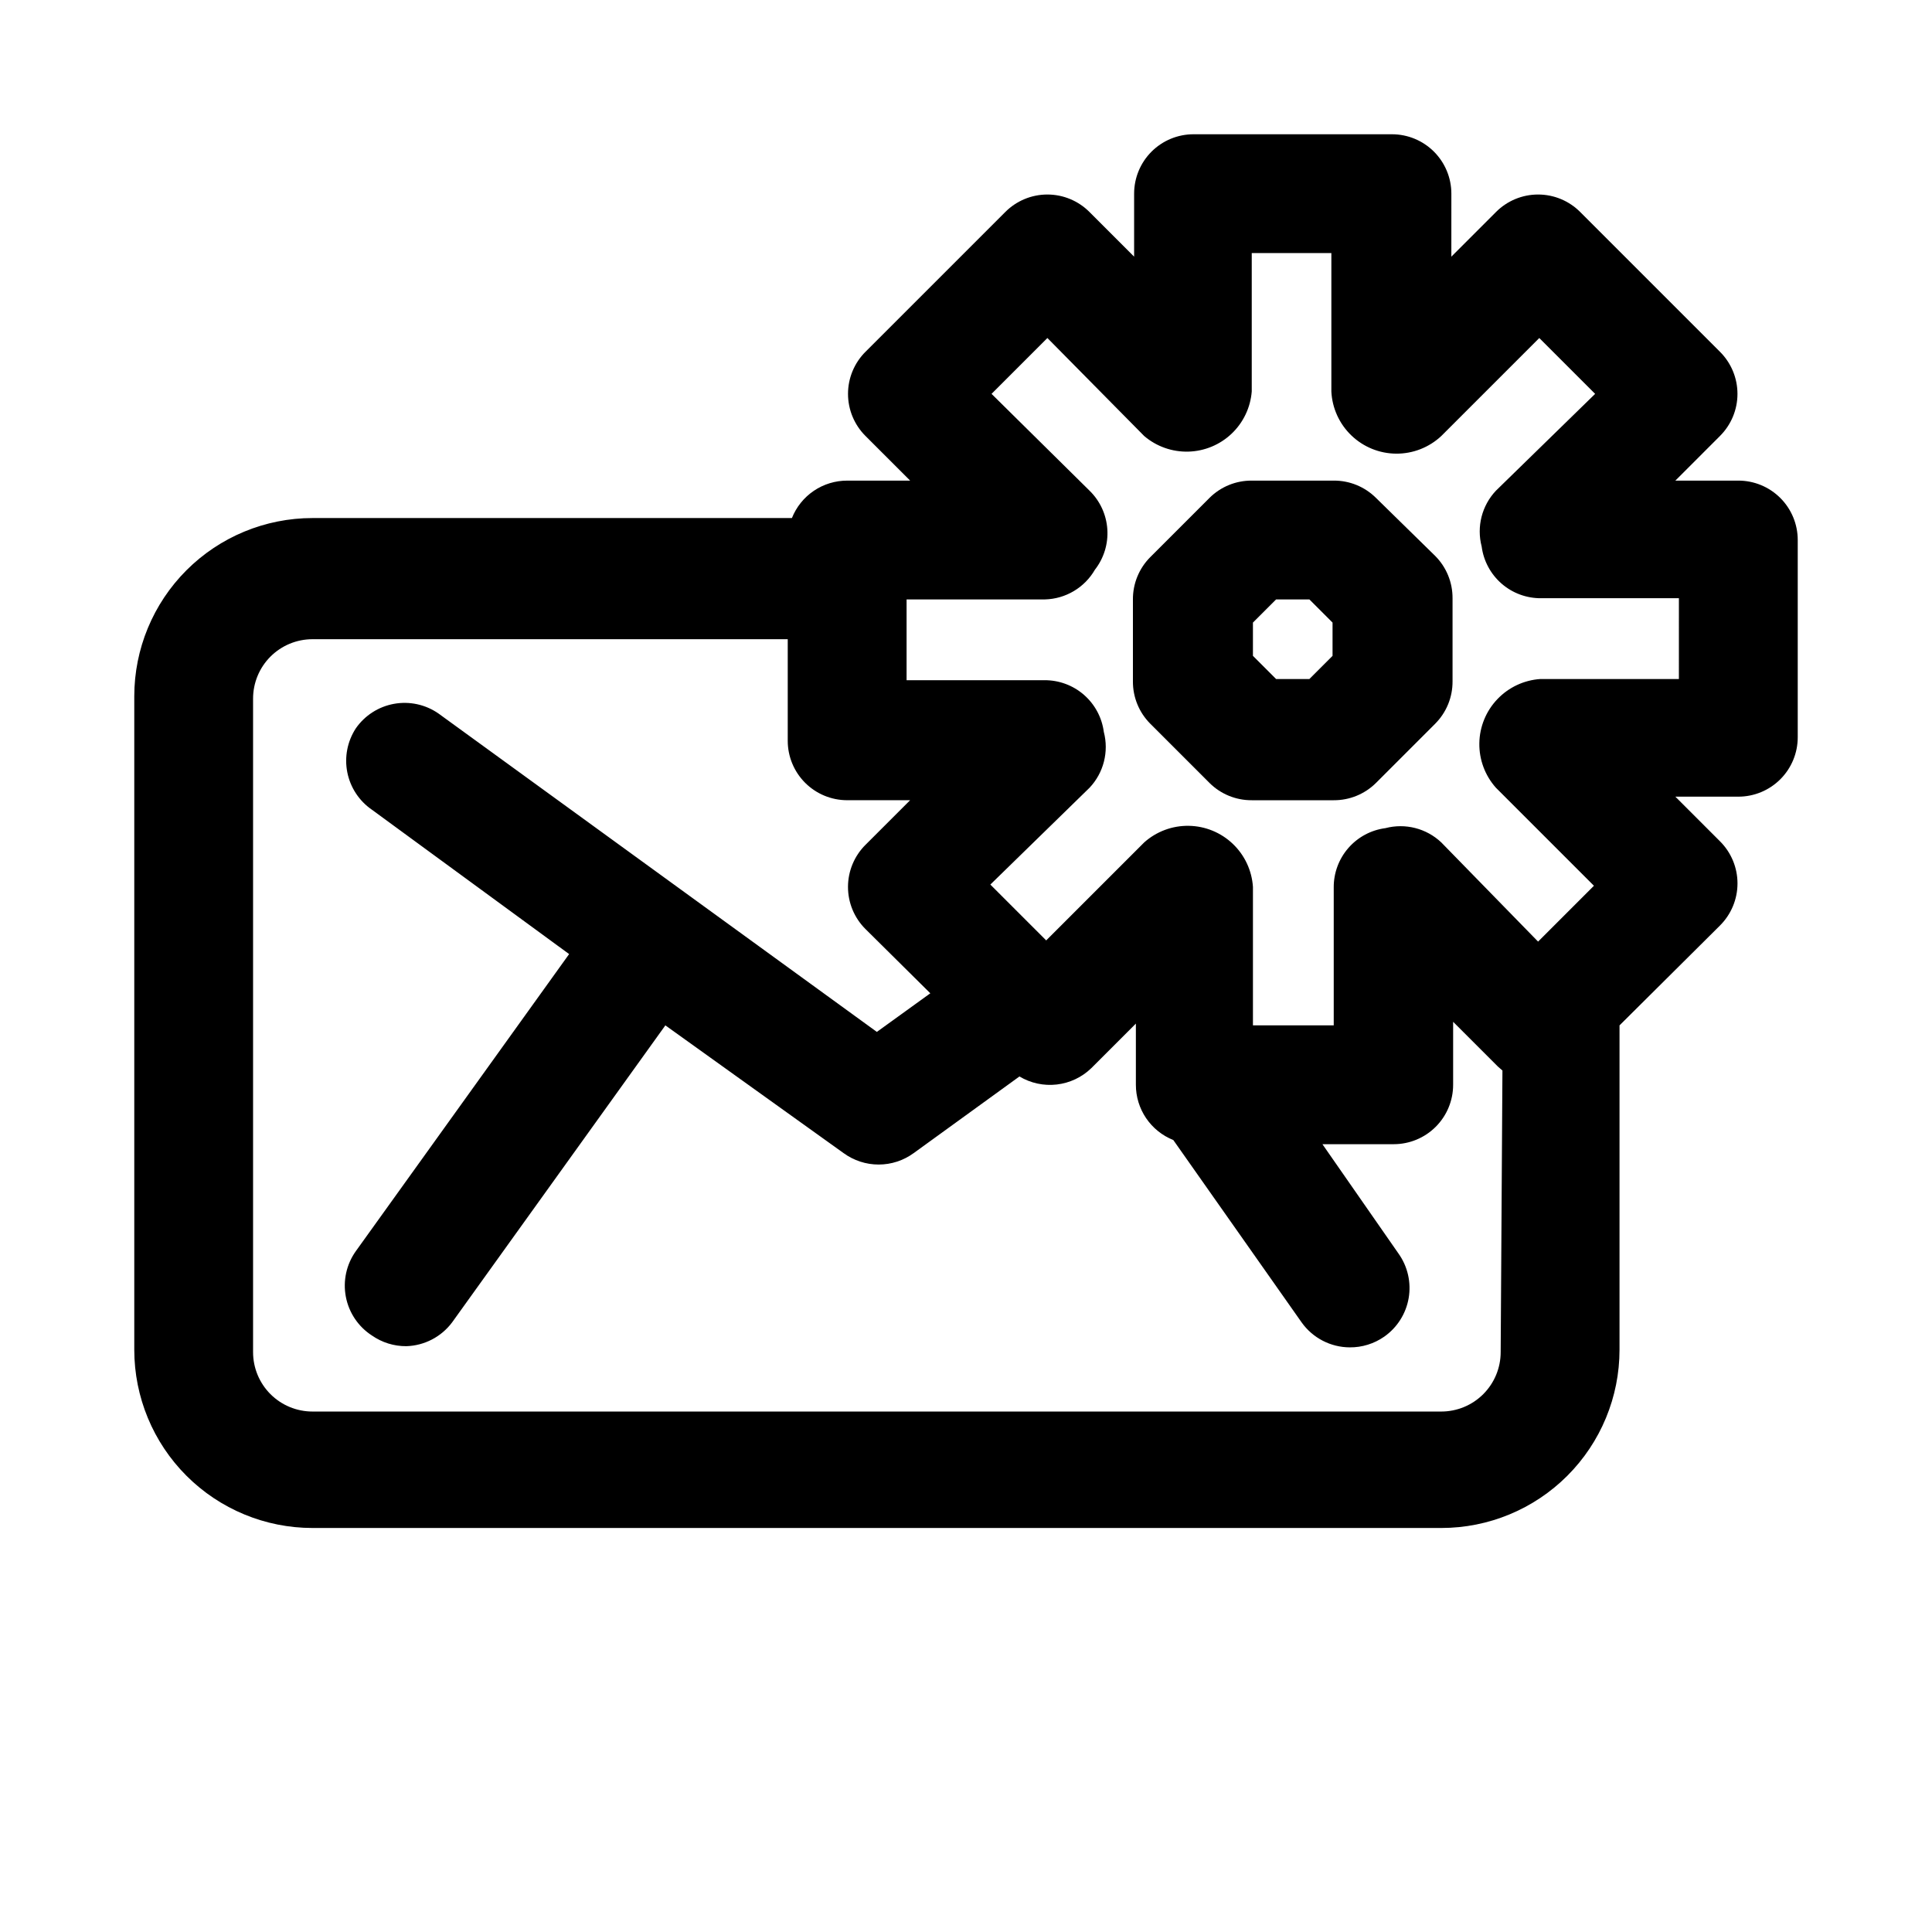<?xml version="1.0" encoding="UTF-8"?>
<!-- Uploaded to: ICON Repo, www.svgrepo.com, Generator: ICON Repo Mixer Tools -->
<svg fill="#000000" width="800px" height="800px" version="1.1" viewBox="144 144 512 512" xmlns="http://www.w3.org/2000/svg">
 <g>
  <path d="m604.67 271.37h-16.688l11.809-11.809h-0.004c2.981-2.957 4.66-6.981 4.66-11.18 0-4.199-1.68-8.223-4.66-11.18l-36.996-36.996c-2.957-2.981-6.981-4.656-11.18-4.656s-8.223 1.676-11.18 4.656l-11.809 11.809 0.004-16.691c0-4.176-1.66-8.18-4.613-11.133-2.953-2.949-6.957-4.609-11.133-4.609h-52.586c-4.176 0-8.18 1.66-11.133 4.609-2.949 2.953-4.609 6.957-4.609 11.133v16.691l-11.809-11.809c-2.957-2.981-6.981-4.656-11.18-4.656-4.195 0-8.219 1.676-11.176 4.656l-37 36.996c-2.981 2.957-4.656 6.981-4.656 11.18 0 4.199 1.676 8.223 4.656 11.18l11.809 11.809h-16.688c-3.156-0.004-6.234 0.938-8.848 2.707-2.609 1.77-4.629 4.281-5.797 7.211h-127.05c-12.523 0-24.539 4.977-33.398 13.832-8.855 8.859-13.832 20.871-13.832 33.398v173.18c0 12.527 4.977 24.543 13.832 33.398 8.859 8.859 20.875 13.836 33.398 13.836h299.14c12.527 0 24.543-4.977 33.398-13.836 8.859-8.855 13.836-20.871 13.836-33.398v-85.961l26.609-26.449h-0.004c2.981-2.957 4.66-6.981 4.66-11.18 0-4.195-1.68-8.223-4.66-11.176l-11.809-11.809h16.691c4.176 0 8.18-1.66 11.133-4.613 2.953-2.953 4.609-6.957 4.609-11.133v-52.27c0-4.176-1.656-8.18-4.609-11.133-2.953-2.953-6.957-4.609-11.133-4.609zm-62.977 230.96c0 4.176-1.66 8.18-4.613 11.133-2.949 2.953-6.957 4.609-11.133 4.609h-299.14c-4.176 0-8.18-1.656-11.133-4.609-2.949-2.953-4.609-6.957-4.609-11.133v-173.19c0-4.172 1.66-8.18 4.609-11.133 2.953-2.949 6.957-4.609 11.133-4.609h125.95v26.922c0 4.176 1.66 8.18 4.613 11.133 2.953 2.953 6.957 4.613 11.133 4.613h16.688l-11.809 11.809v-0.004c-2.981 2.957-4.656 6.981-4.656 11.18 0 4.199 1.676 8.223 4.656 11.18l17.16 17.004-14.168 10.234-116.19-84.391c-3.426-2.375-7.652-3.293-11.754-2.555-4.106 0.738-7.746 3.07-10.129 6.492-2.246 3.438-3.059 7.617-2.266 11.648 0.797 4.031 3.133 7.59 6.516 9.918l52.27 38.262-56.52 78.719c-2.496 3.496-3.457 7.863-2.652 12.086 0.801 4.223 3.297 7.934 6.902 10.27 2.676 1.867 5.867 2.859 9.133 2.836 4.785-0.148 9.25-2.465 12.121-6.301l56.52-78.719 47.23 33.852h0.004c2.695 1.969 5.949 3.031 9.289 3.031 3.34 0 6.594-1.062 9.289-3.031l28.023-20.309v-0.004c2.977 1.781 6.453 2.531 9.898 2.133 3.445-0.398 6.664-1.922 9.152-4.336l11.809-11.809v16.219c-0.004 3.152 0.941 6.234 2.707 8.844 1.77 2.609 4.281 4.629 7.211 5.797l34.008 48.332c2.938 4.129 7.684 6.59 12.75 6.613 3.266 0.027 6.457-0.965 9.133-2.832 3.441-2.41 5.773-6.094 6.484-10.234 0.707-4.141-0.266-8.391-2.707-11.809l-20.152-28.969h18.895c4.176 0 8.18-1.66 11.133-4.609 2.953-2.953 4.613-6.957 4.613-11.133v-16.691l11.809 11.809 1.258 1.102zm47.23-178.38-36.684-0.004c-4.34 0.281-8.418 2.188-11.418 5.336-3.004 3.148-4.711 7.312-4.781 11.664-0.07 4.348 1.496 8.566 4.391 11.812l25.977 25.977-14.801 14.801-25.66-26.293c-3.949-3.727-9.543-5.156-14.797-3.777-3.812 0.5-7.309 2.375-9.832 5.277-2.523 2.898-3.898 6.621-3.867 10.465v36.527h-21.41v-36.684c-0.281-4.34-2.184-8.418-5.336-11.422-3.148-3-7.312-4.707-11.66-4.777-4.352-0.074-8.57 1.496-11.816 4.391l-25.977 25.977-14.801-14.801 26.293-25.66c3.727-3.949 5.156-9.543 3.777-14.797-0.5-3.812-2.375-7.309-5.277-9.832-2.898-2.523-6.621-3.898-10.465-3.867h-36.527v-21.41h36.684c5.477-0.145 10.488-3.129 13.227-7.875 2.379-3.051 3.551-6.875 3.289-10.738-0.262-3.863-1.938-7.496-4.707-10.199l-25.977-25.664 14.801-14.801 25.66 25.98c3.254 2.773 7.422 4.242 11.695 4.129 4.273-0.113 8.355-1.805 11.457-4.746 3.102-2.941 5.004-6.93 5.344-11.191v-36.684h21.098v36.684c0.215 4.422 2.117 8.598 5.316 11.66 3.195 3.066 7.445 4.789 11.875 4.816 4.43 0.027 8.699-1.645 11.934-4.668l25.977-25.977 14.801 14.801-26.293 25.66c-3.727 3.949-5.156 9.543-3.777 14.797 0.5 3.812 2.379 7.309 5.277 9.832 2.898 2.523 6.625 3.898 10.469 3.867h36.523z"/>
  <path d="m508.63 275.93c-2.973-2.945-6.992-4.59-11.18-4.562h-21.727c-4.184-0.027-8.207 1.617-11.176 4.562l-15.746 15.746c-2.945 2.973-4.59 6.992-4.566 11.18v21.727c-0.023 4.184 1.621 8.207 4.566 11.176l15.746 15.746c2.969 2.945 6.992 4.59 11.176 4.566h21.727c4.188 0.023 8.207-1.621 11.18-4.566l15.742-15.742v-0.004c2.949-2.969 4.59-6.992 4.566-11.176v-22.043c0.023-4.184-1.617-8.207-4.566-11.18zm-11.492 41.879-6.141 6.141h-8.816l-6.141-6.141v-8.816l6.141-6.141h8.816l6.141 6.141z"/>
 </g>
</svg>